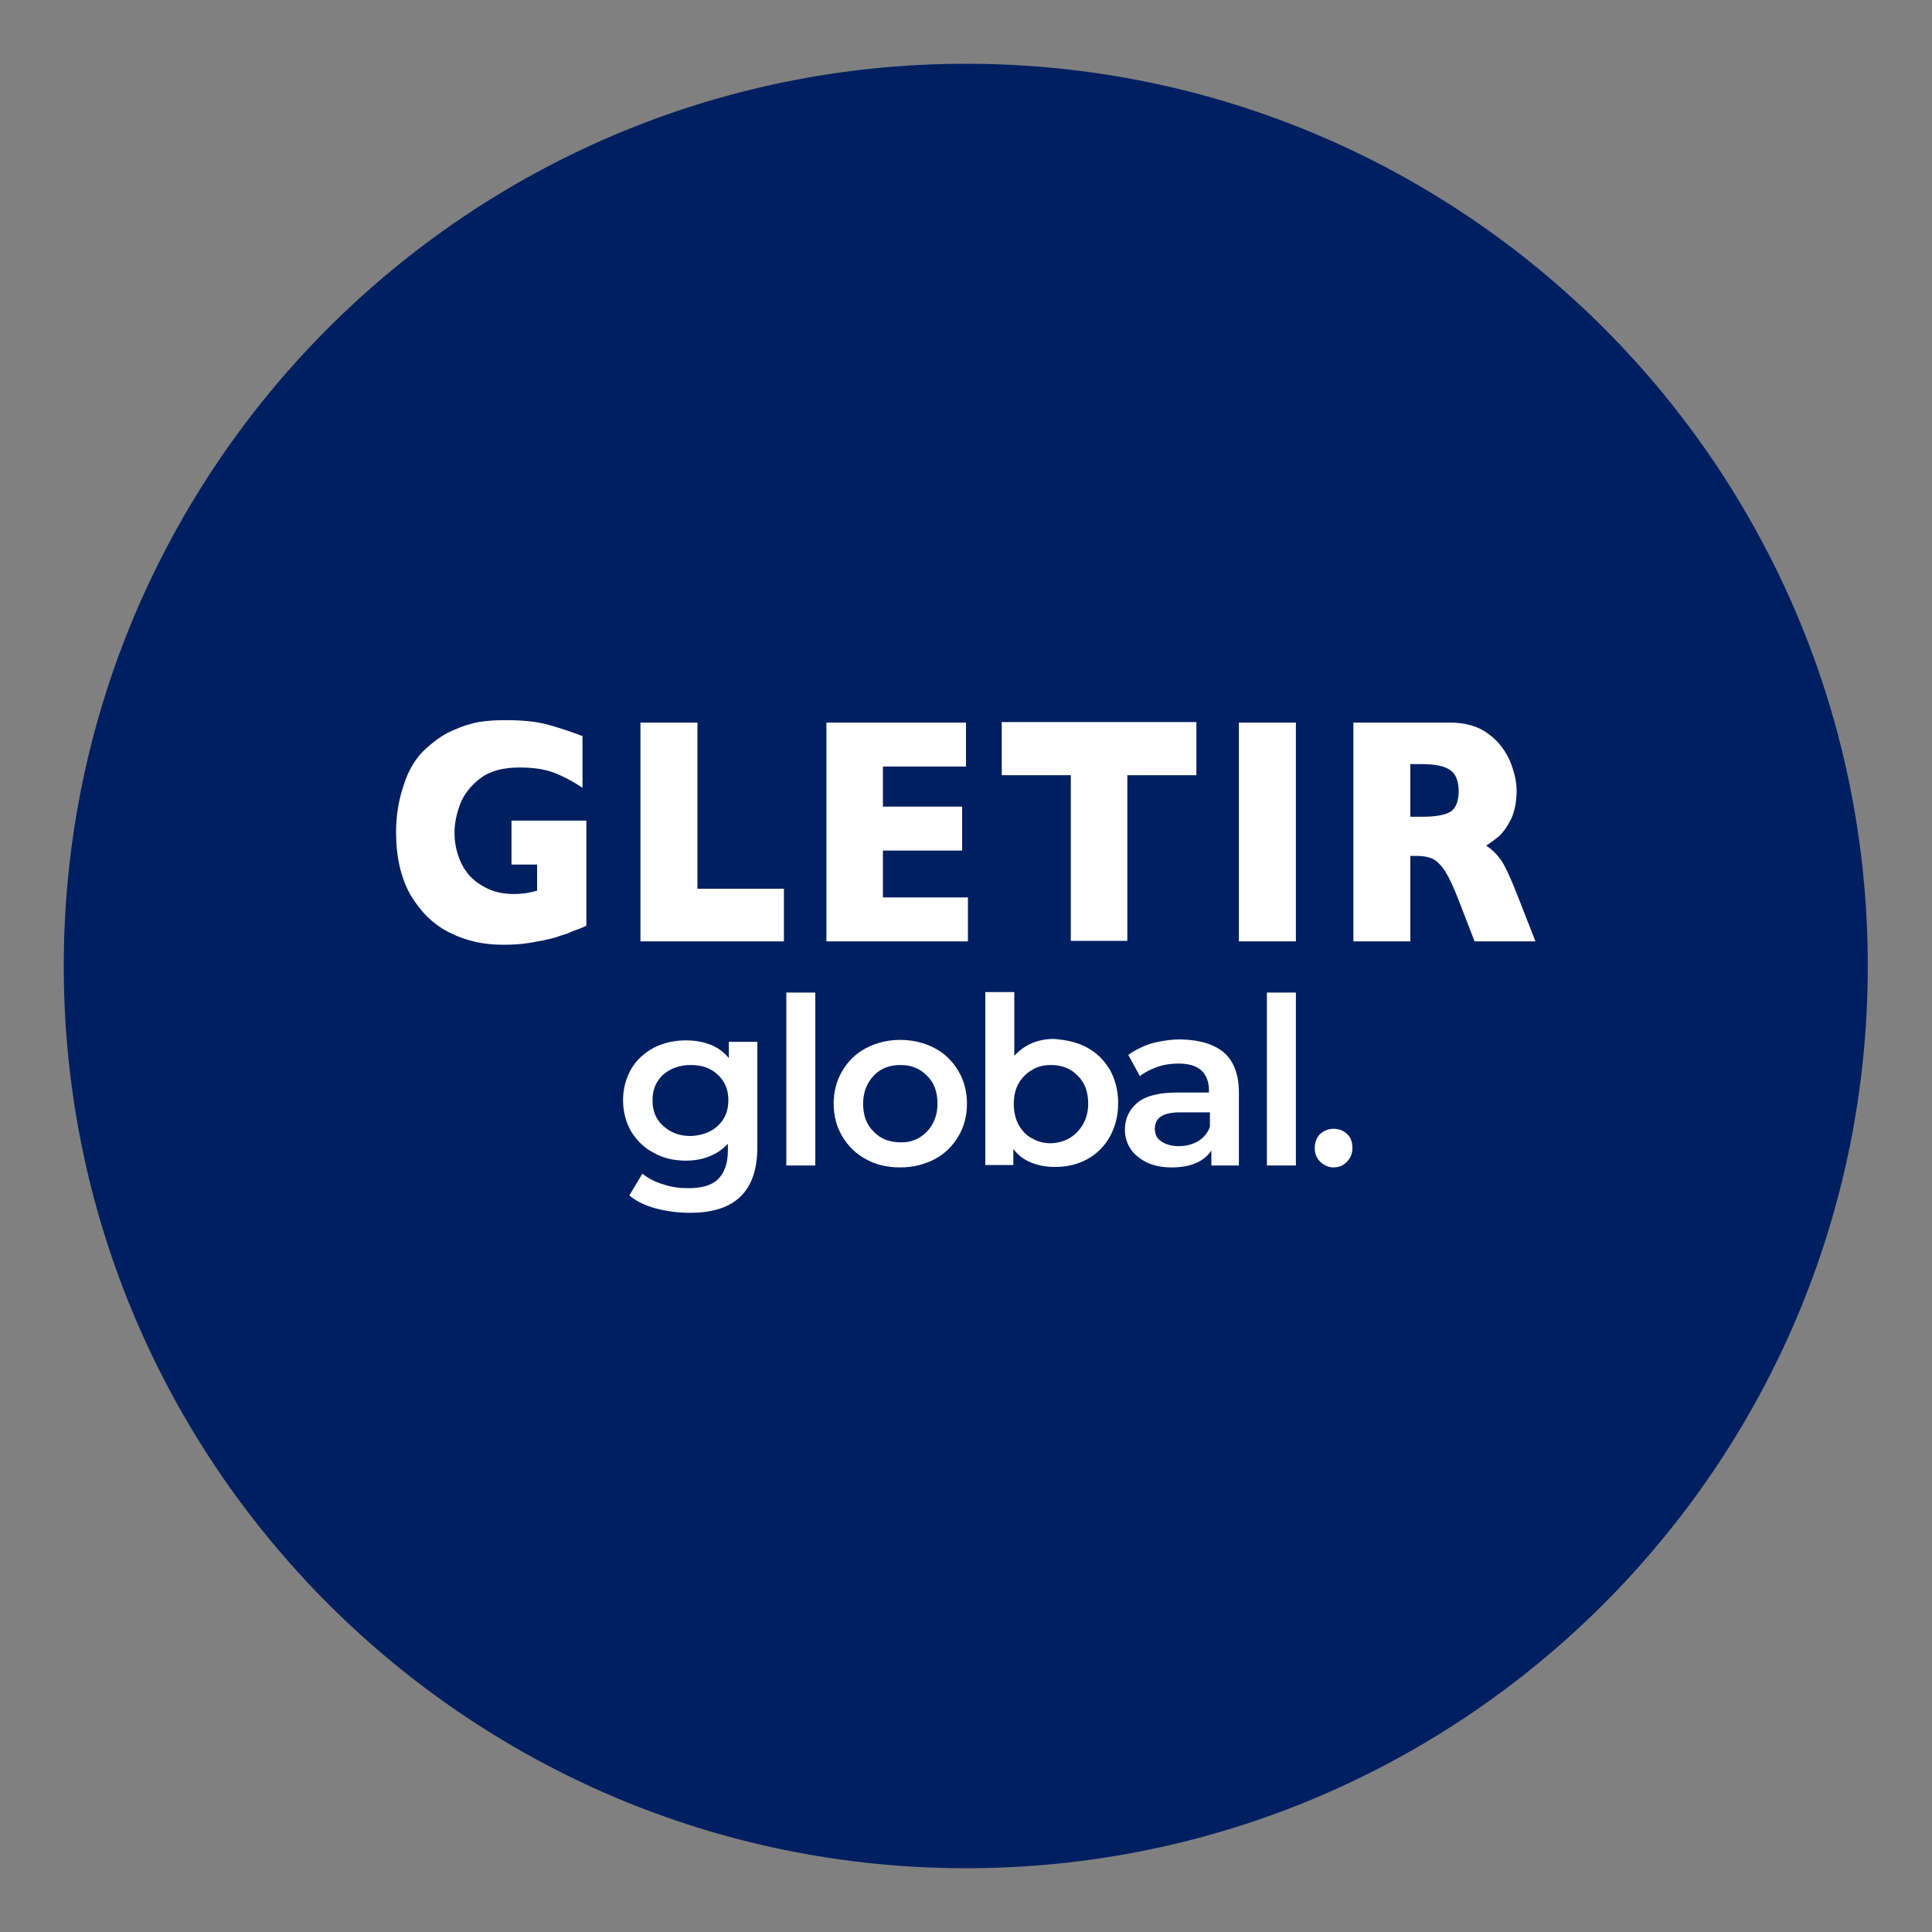<?xml version="1.0" encoding="utf-8"?>
<!-- Generator: Adobe Illustrator 24.3.0, SVG Export Plug-In . SVG Version: 6.00 Build 0)  -->
<svg version="1.1" id="Layer_1" xmlns="http://www.w3.org/2000/svg" xmlns:xlink="http://www.w3.org/1999/xlink" x="0px" y="0px"
	 viewBox="0 0 400 400" style="enable-background:new 0 0 400 400;" xml:space="preserve">
<rect x="0" y="0" width="400" height="400" fill="#808080" stroke="none"/>
<style type="text/css">
	.st0{display:none;}
	.st1{display:inline;}
	.st2{clip-path:url(#SVGID_2_);fill:url(#SVGID_3_);}
	.st3{clip-path:url(#SVGID_5_);fill:url(#SVGID_6_);}
	.st4{fill:#001F60;}
	.st5{fill:#FFFFFF;}
</style>
<g class="st0">
	<g class="st1">
		<g>
			<g>
				<g>
					<g>
						<defs>
							<path id="SVGID_1_" d="M233.8,54.7L233.8,54.7c-40.1,11.5-76,31.9-105.7,59.8c-4.7,4.3-9.3,9-13.8,13.8
								C86.8,157.9,65.8,194,54.5,234c-6.2,22.2-9.8,45.4-10.1,69.5c11.2,16.9,25.1,31.8,41.3,44.2c13.9,10.8,29.4,19.8,46.3,26.3
								c14.9,5.8,30.9,9.9,47.6,11.7c6.8,0.7,13.6,1,20.6,1c9,0,17.7-0.6,26.3-1.8c15.8-2.2,31.1-6.4,45.4-12.4
								c21.3-8.9,40.4-21.4,56.6-37c2.2-2.2,4.4-4.4,6.8-6.8c15.5-16.3,28.1-35.6,37-56.6c5.9-14.3,10.2-29.6,12.4-45.4
								c1.2-8.7,1.8-17.5,1.8-26.5c0-7-0.4-13.8-1-20.6c-1.8-16.6-5.8-32.5-11.7-47.6c-14.9-5.8-30.9-9.9-47.6-11.7
								c-6.8-0.7-13.6-1-20.6-1c-9,0-17.7,0.6-26.5,1.8c-15.8,2.2-31.1,6.4-45.4,12.4c-21.3,8.9-40.4,21.4-56.6,37
								c-2.2,2.2-4.4,4.4-6.8,6.8c-15.5,16.3-28.1,35.6-37,56.6c-5.9,14.3-10.2,29.6-12.4,45.4c10.2,10.1,22.2,18.2,35.5,23.8
								c11.7,4.9,24.3,8,37.6,8.6c1.9,0.1,4,0.1,5.9,0.1c10.8,0,21.3-1.5,31.1-4.3c0-0.6,0-1.2,0-1.8c0-20.7,8.4-39.3,21.9-52.8
								c13.5-13.5,32.1-21.9,52.8-21.9c0.6,0,1.2,0,1.8,0c2.8-9.9,4.3-20.4,4.3-31.1c0-2.1,0-4-0.1-5.9c-1.9-0.1-4-0.1-5.9-0.1
								c-10.8,0-21.3,1.5-31.1,4.3c-18.3,5.3-34.9,15.2-48.1,28.4c-13.2,13.2-23.1,29.6-28.4,48.1c-13.2-0.3-25.4-4-35.9-10.2
								c3.5-12.3,8.7-24.1,14.9-34.9c12.7-21.6,30.8-39.6,52.4-52.4c10.8-6.4,22.5-11.5,34.9-15.1c12.4-3.5,25.4-5.5,38.7-5.8
								c0.9,0,1.6,0,2.5,0c13.3,0,26.3,1.8,38.6,5c3.3,12.3,4.9,25.3,4.9,38.6c0,0.9,0,1.6,0,2.5c-0.1,13.5-2.2,26.5-5.8,38.7
								s-8.7,24.1-15.1,34.9c-12.7,21.6-30.8,39.6-52.4,52.4c-10.8,6.4-22.5,11.5-34.9,14.9c-12.4,3.5-25.4,5.5-38.7,5.8
								c-0.9,0-1.6,0-2.5,0c-13.3,0-26.2-1.8-38.6-4.9c-14.8-3.8-28.5-10.1-41.3-17.9c-14.5-9.3-27.4-21-38-34.5
								c1.2-20.1,5-39.2,11.2-57.4c10.4-30.8,27.2-58.6,49-81.8c3.1-3.7,6.7-7.2,10.4-10.4c23.2-21.7,51-38.6,81.8-49
								c18.2-6.1,37.6-9.9,57.4-11.2c4.6-0.3,9.3-0.4,13.9-0.4c14.3,0,28.2,1.3,41.9,3.8c-12.4-16-27.5-29.9-44.4-41.1
								C279.3,44.8,256.2,48,233.8,54.7"/>
						</defs>
						<clipPath id="SVGID_2_">
							<use xlink:href="#SVGID_1_"  style="overflow:visible;"/>
						</clipPath>
						
							<linearGradient id="SVGID_3_" gradientUnits="userSpaceOnUse" x1="-4764.962" y1="371.149" x2="-4763.065" y2="371.149" gradientTransform="matrix(135.012 129.026 129.026 -135.012 595501.062 664982.75)">
							<stop  offset="0" style="stop-color:#55BBA8"/>
							<stop  offset="1" style="stop-color:#39218C"/>
						</linearGradient>
						<polygon class="st2" points="208.1,-126.5 557.8,207.9 223.6,557.8 -126.2,223.4 						"/>
					</g>
				</g>
			</g>
		</g>
	</g>
	<g class="st1">
		<g>
			<g>
				<g>
					<g>
						<defs>
							<path id="SVGID_4_" d="M78.7,58.2c-7.1,6.4-13.6,13.2-20.1,20.2c-28.1,32.5-45,75.1-45,121.6c0,11.1,0.9,22,2.8,32.5
								c12.3-49.1,36.8-93.2,70-129.3c5.2-6.1,11.1-12,17.2-17.2c36.1-33.3,80.2-57.5,129.3-70c-10.6-1.8-21.4-2.8-32.5-2.8
								C153.8,13.3,111.2,30.3,78.7,58.2"/>
						</defs>
						<clipPath id="SVGID_5_">
							<use xlink:href="#SVGID_4_"  style="overflow:visible;"/>
						</clipPath>
						
							<linearGradient id="SVGID_6_" gradientUnits="userSpaceOnUse" x1="-4768.313" y1="375.428" x2="-4766.415" y2="375.428" gradientTransform="matrix(124.37 161.615 161.615 -124.37 532433.125 817378.125)">
							<stop  offset="0" style="stop-color:#55BBA8"/>
							<stop  offset="1" style="stop-color:#39218C"/>
						</linearGradient>
						<polygon class="st3" points="151.2,-92.6 338.8,151 95.1,338.8 -92.3,94.8 						"/>
					</g>
				</g>
			</g>
		</g>
	</g>
</g>
<path class="st4" d="M200,386.8L200,386.8C96.9,386.8,13.2,303.1,13.2,200v0C13.2,96.9,96.9,13.2,200,13.2h0
	c103.1,0,186.7,83.6,186.7,186.7v0C386.8,303.1,303.1,386.8,200,386.8z"/>
<g>
	<g>
		<path class="st5" d="M121.3,191.7c-0.8,0.4-1.6,0.7-2.2,0.9c-0.6,0.2-1.2,0.5-1.7,0.7c-0.6,0.2-1.4,0.4-2.4,0.8
			c-1.8,0.5-3.6,0.8-5.3,1.1c-1.8,0.3-3.6,0.4-5.6,0.4c-4,0-7.6-0.8-11-2.5c-3.4-1.7-6-4.3-8.1-7.8c-2-3.5-3-7.9-3-13
			c0-3.3,0.5-6.6,1.6-9.8c1-3.2,2.6-5.8,4.8-7.7c1.8-1.6,3.5-2.8,5.4-3.6c1.8-0.8,3.6-1.4,5.3-1.7c1.7-0.3,3.6-0.4,5.7-0.4
			c3.4,0,6.3,0.3,8.5,0.9c2.2,0.6,4.7,1.4,7.3,2.4v10.7c-1.8-1.2-3.6-2.2-5.6-3c-2-0.8-4.4-1.2-7.4-1.2c-3.4,0-6.1,0.7-8.1,2.2
			c-2,1.5-3.4,3.3-4.2,5.3c-0.8,2.1-1.2,4.1-1.2,6c0,2.3,0.5,4.4,1.4,6.3s2.3,3.5,4.2,4.6c1.9,1.2,4.1,1.8,6.7,1.8
			c1.5,0,3.1-0.2,4.8-0.7V179h-5.3v-9.1h15.5V191.7z"/>
		<path class="st5" d="M162.2,194.9h-29.6v-45.3h11.8V184h17.9V194.9z"/>
		<path class="st5" d="M200.5,194.9h-29.4v-45.3H200v9.1h-17.2v8.3h16.4v9.1h-16.4v9.7h17.6V194.9z"/>
		<path class="st5" d="M247.7,160.5h-14.3v34.3h-11.7v-34.3h-14.3v-11h40.3V160.5z"/>
		<path class="st5" d="M268.3,194.9h-11.8v-45.3h11.8V194.9z"/>
		<path class="st5" d="M317.9,194.9h-12.6l-3.1-8c-1.1-2.9-2.1-5.1-3-6.5c-0.9-1.4-1.8-2.2-2.6-2.6c-0.9-0.4-2-0.6-3.3-0.6H292v17.7
			h-11.8v-45.3h20c3.2,0,5.9,0.8,7.9,2.3c2.1,1.5,3.5,3.4,4.5,5.6c0.9,2.2,1.4,4.3,1.4,6.2c0,2.3-0.4,4.2-1.1,5.8
			c-0.8,1.6-1.6,2.7-2.4,3.5c-0.8,0.7-1.8,1.4-2.8,2.1c1.3,0.8,2.3,1.9,3.1,3c0.8,1.2,1.9,3.5,3.3,7.1L317.9,194.9z M302,163.8
			c0-2.1-0.6-3.6-1.8-4.4c-1.2-0.8-3.1-1.2-5.8-1.2H292v10.9h2.5c2.9,0,4.8-0.4,5.9-1.1C301.4,167.3,302,165.9,302,163.8z"/>
	</g>
	<g>
		<g>
			<g>
				<g>
					<path class="st5" d="M156.8,215.6v21.9c0,9.1-4.6,13.6-13.9,13.6c-2.5,0-4.8-0.3-7.1-0.9c-2.2-0.6-4.1-1.5-5.5-2.7l2.7-4.5
						c1.1,0.9,2.6,1.7,4.3,2.2c1.7,0.6,3.5,0.8,5.2,0.8c2.8,0,4.9-0.6,6.2-1.9c1.3-1.3,2-3.3,2-5.9v-1.4c-1,1.1-2.3,2-3.8,2.6
						c-1.5,0.6-3.1,0.9-4.9,0.9c-2.4,0-4.7-0.5-6.6-1.6c-2-1-3.5-2.5-4.7-4.4c-1.1-1.9-1.7-4.1-1.7-6.5c0-2.4,0.6-4.6,1.7-6.5
						c1.1-1.9,2.7-3.3,4.7-4.4c2-1,4.2-1.5,6.6-1.5c1.9,0,3.6,0.3,5.1,0.9c1.5,0.6,2.8,1.5,3.8,2.8v-3.4H156.8z M148.6,233.1
						c1.5-1.4,2.2-3.1,2.2-5.3c0-2.2-0.7-3.9-2.2-5.3c-1.5-1.4-3.3-2-5.6-2c-2.3,0-4.2,0.7-5.7,2c-1.5,1.4-2.2,3.1-2.2,5.3
						c0,2.2,0.7,4,2.2,5.3c1.5,1.4,3.4,2.1,5.7,2.1C145.3,235.1,147.2,234.4,148.6,233.1z"/>
				</g>
			</g>
			<g>
				<g>
					<path class="st5" d="M162.8,205.5h6v35.8h-6V205.5z"/>
				</g>
			</g>
			<g>
				<g>
					<path class="st5" d="M179.3,240c-2.1-1.1-3.7-2.7-4.9-4.7c-1.2-2-1.8-4.3-1.8-6.8c0-2.5,0.6-4.8,1.8-6.8c1.2-2,2.8-3.6,4.9-4.7
						c2.1-1.1,4.4-1.7,7.1-1.7c2.6,0,5,0.6,7.1,1.7c2.1,1.1,3.7,2.7,4.9,4.7c1.2,2,1.8,4.3,1.8,6.8c0,2.5-0.6,4.8-1.8,6.8
						c-1.2,2-2.8,3.6-4.9,4.7c-2.1,1.1-4.5,1.7-7.1,1.7C183.8,241.7,181.4,241.2,179.3,240z M191.9,234.3c1.4-1.5,2.2-3.4,2.2-5.8
						s-0.7-4.4-2.2-5.8c-1.4-1.5-3.3-2.2-5.5-2.2c-2.2,0-4.1,0.7-5.5,2.2c-1.4,1.5-2.2,3.4-2.2,5.8s0.7,4.4,2.2,5.8
						c1.4,1.5,3.3,2.2,5.5,2.2C188.6,236.6,190.4,235.8,191.9,234.3z"/>
				</g>
			</g>
			<g>
				<g>
					<path class="st5" d="M225.1,216.9c2,1.1,3.5,2.6,4.7,4.6c1.1,2,1.7,4.3,1.7,6.9s-0.6,4.9-1.7,6.9c-1.1,2-2.7,3.6-4.7,4.7
						c-2,1.1-4.2,1.6-6.7,1.6c-1.8,0-3.4-0.3-4.9-0.9c-1.5-0.6-2.7-1.5-3.7-2.8v3.3H204v-35.8h6v13.2c1-1.1,2.2-2,3.6-2.6
						c1.4-0.6,2.9-0.9,4.6-0.9C220.8,215.3,223.1,215.8,225.1,216.9z M223.1,234.3c1.4-1.5,2.2-3.4,2.2-5.8s-0.7-4.4-2.2-5.8
						c-1.4-1.5-3.3-2.2-5.5-2.2c-1.4,0-2.8,0.3-3.9,1c-1.2,0.7-2.1,1.6-2.8,2.8c-0.7,1.2-1,2.6-1,4.3c0,1.6,0.3,3,1,4.3
						c0.7,1.2,1.6,2.2,2.8,2.8c1.2,0.7,2.5,1,3.9,1C219.9,236.6,221.7,235.8,223.1,234.3z"/>
				</g>
			</g>
			<g>
				<g>
					<path class="st5" d="M253.5,218c2,1.8,3,4.6,3,8.2v15.1h-5.7v-3.1c-0.7,1.1-1.8,2-3.2,2.6c-1.4,0.6-3,0.9-5,0.9
						c-1.9,0-3.6-0.3-5.1-1c-1.4-0.7-2.6-1.6-3.4-2.8c-0.8-1.2-1.2-2.5-1.2-4c0-2.3,0.9-4.2,2.6-5.6c1.7-1.4,4.4-2.1,8.1-2.1h6.7
						v-0.4c0-1.8-0.5-3.2-1.6-4.2c-1.1-1-2.7-1.4-4.8-1.4c-1.4,0-2.9,0.2-4.3,0.7c-1.4,0.5-2.6,1.1-3.6,1.9l-2.4-4.4
						c1.4-1,3-1.8,4.9-2.4c1.9-0.5,3.9-0.8,6-0.8C248.5,215.3,251.4,216.2,253.5,218z M248,236.3c1.2-0.7,2-1.7,2.5-3v-3h-6.2
						c-3.5,0-5.2,1.1-5.2,3.4c0,1.1,0.4,2,1.3,2.6c0.9,0.6,2.1,1,3.6,1C245.4,237.3,246.8,237,248,236.3z"/>
				</g>
			</g>
			<g>
				<g>
					<path class="st5" d="M262.3,205.5h6v35.8h-6V205.5z"/>
				</g>
			</g>
			<g>
				<g>
					<path class="st5" d="M273.4,240.6c-0.8-0.8-1.2-1.7-1.2-2.9c0-1.2,0.4-2.2,1.1-2.9c0.8-0.7,1.7-1.1,2.8-1.1s2.1,0.4,2.8,1.1
						c0.8,0.7,1.1,1.7,1.1,2.9c0,1.2-0.4,2.1-1.2,2.9c-0.8,0.8-1.7,1.1-2.8,1.1C275.1,241.7,274.2,241.3,273.4,240.6z"/>
				</g>
			</g>
		</g>
	</g>
</g>
</svg>
